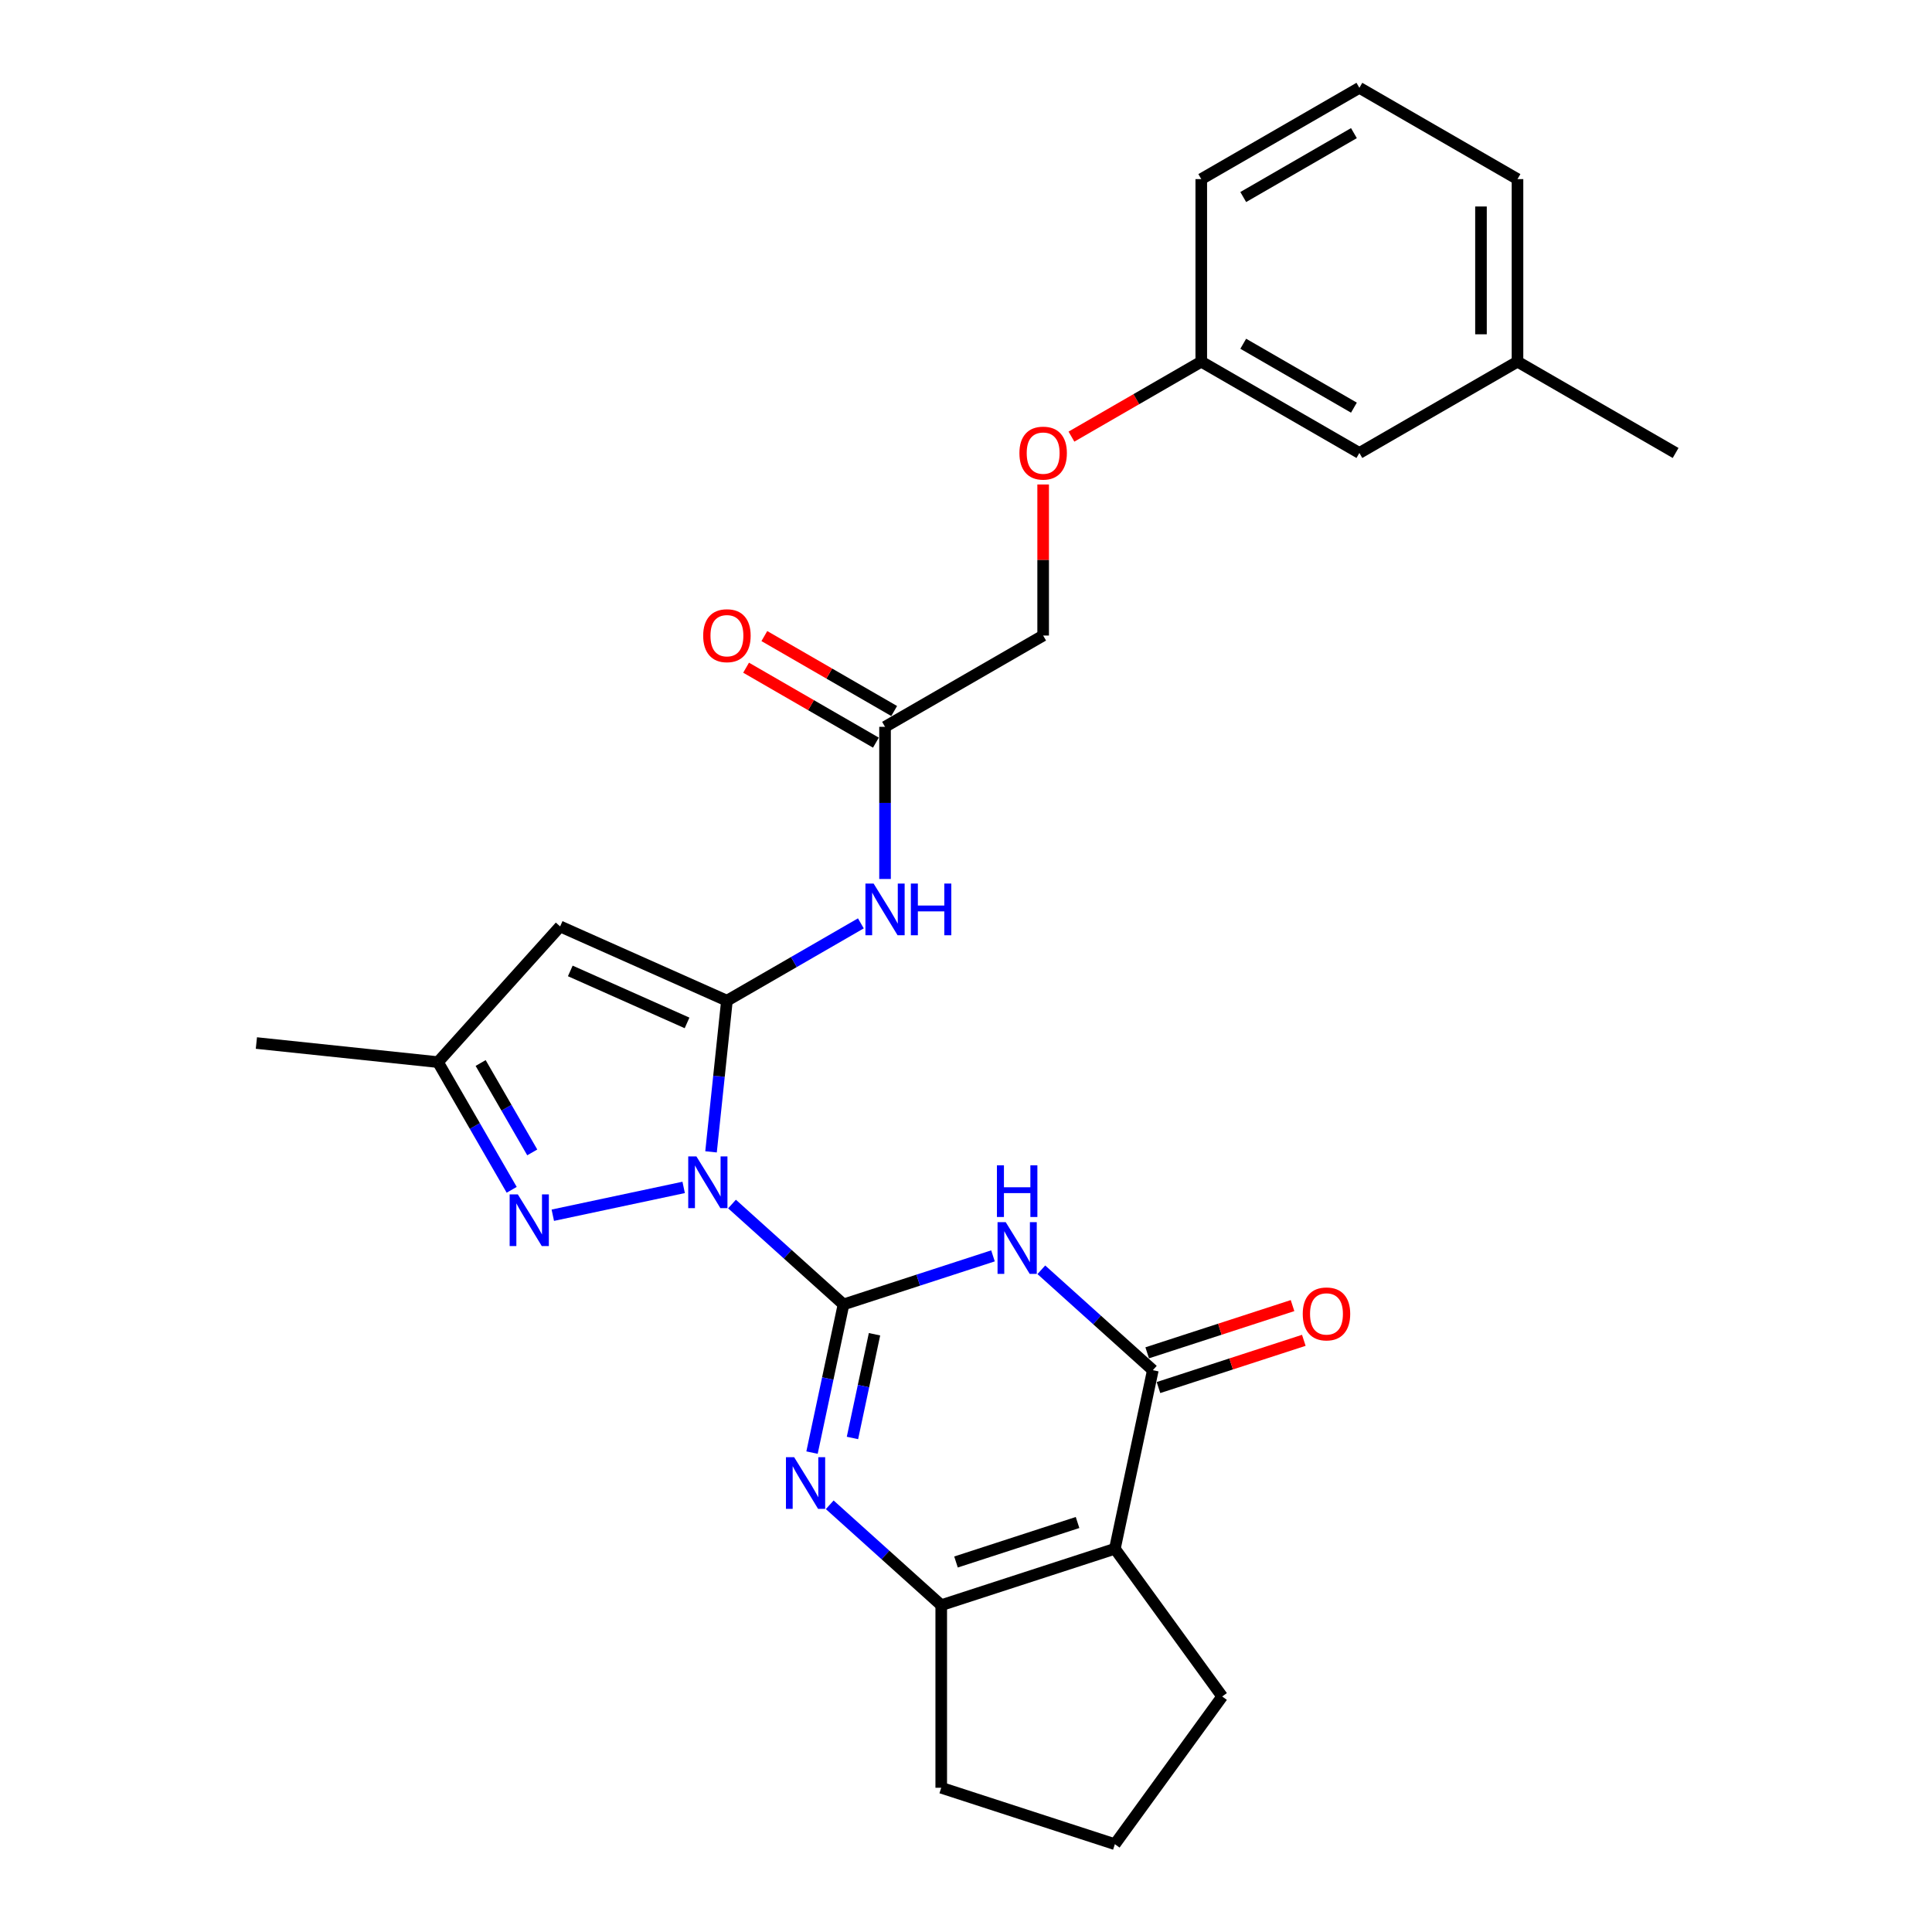 <?xml version='1.0' encoding='iso-8859-1'?>
<svg version='1.1' baseProfile='full'
              xmlns='http://www.w3.org/2000/svg'
                      xmlns:rdkit='http://www.rdkit.org/xml'
                      xmlns:xlink='http://www.w3.org/1999/xlink'
                  xml:space='preserve'
width='1000px' height='1000px' viewBox='0 0 1000 1000'>
<!-- END OF HEADER -->
<rect style='opacity:1.0;fill:#FFFFFF;stroke:none' width='1000' height='1000' x='0' y='0'> </rect>
<path class='bond-0' d='M 378.887,623.206 L 407.745,649.19' style='fill:none;fill-rule:evenodd;stroke:#0000FF;stroke-width:6px;stroke-linecap:butt;stroke-linejoin:miter;stroke-opacity:1' />
<path class='bond-0' d='M 407.745,649.19 L 436.603,675.174' style='fill:none;fill-rule:evenodd;stroke:#000000;stroke-width:6px;stroke-linecap:butt;stroke-linejoin:miter;stroke-opacity:1' />
<path class='bond-1' d='M 368.03,596.197 L 372.142,557.077' style='fill:none;fill-rule:evenodd;stroke:#0000FF;stroke-width:6px;stroke-linecap:butt;stroke-linejoin:miter;stroke-opacity:1' />
<path class='bond-1' d='M 372.142,557.077 L 376.254,517.958' style='fill:none;fill-rule:evenodd;stroke:#000000;stroke-width:6px;stroke-linecap:butt;stroke-linejoin:miter;stroke-opacity:1' />
<path class='bond-6' d='M 353.864,614.6 L 286.132,628.997' style='fill:none;fill-rule:evenodd;stroke:#0000FF;stroke-width:6px;stroke-linecap:butt;stroke-linejoin:miter;stroke-opacity:1' />
<path class='bond-2' d='M 436.603,675.174 L 475.285,662.605' style='fill:none;fill-rule:evenodd;stroke:#000000;stroke-width:6px;stroke-linecap:butt;stroke-linejoin:miter;stroke-opacity:1' />
<path class='bond-2' d='M 475.285,662.605 L 513.967,650.037' style='fill:none;fill-rule:evenodd;stroke:#0000FF;stroke-width:6px;stroke-linecap:butt;stroke-linejoin:miter;stroke-opacity:1' />
<path class='bond-3' d='M 436.603,675.174 L 428.453,713.52' style='fill:none;fill-rule:evenodd;stroke:#000000;stroke-width:6px;stroke-linecap:butt;stroke-linejoin:miter;stroke-opacity:1' />
<path class='bond-3' d='M 428.453,713.52 L 420.302,751.866' style='fill:none;fill-rule:evenodd;stroke:#0000FF;stroke-width:6px;stroke-linecap:butt;stroke-linejoin:miter;stroke-opacity:1' />
<path class='bond-3' d='M 452.645,690.607 L 446.94,717.449' style='fill:none;fill-rule:evenodd;stroke:#000000;stroke-width:6px;stroke-linecap:butt;stroke-linejoin:miter;stroke-opacity:1' />
<path class='bond-3' d='M 446.94,717.449 L 441.234,744.291' style='fill:none;fill-rule:evenodd;stroke:#0000FF;stroke-width:6px;stroke-linecap:butt;stroke-linejoin:miter;stroke-opacity:1' />
<path class='bond-8' d='M 376.254,517.958 L 289.923,479.521' style='fill:none;fill-rule:evenodd;stroke:#000000;stroke-width:6px;stroke-linecap:butt;stroke-linejoin:miter;stroke-opacity:1' />
<path class='bond-8' d='M 355.617,529.458 L 295.185,502.552' style='fill:none;fill-rule:evenodd;stroke:#000000;stroke-width:6px;stroke-linecap:butt;stroke-linejoin:miter;stroke-opacity:1' />
<path class='bond-9' d='M 376.254,517.958 L 410.918,497.944' style='fill:none;fill-rule:evenodd;stroke:#000000;stroke-width:6px;stroke-linecap:butt;stroke-linejoin:miter;stroke-opacity:1' />
<path class='bond-9' d='M 410.918,497.944 L 445.582,477.931' style='fill:none;fill-rule:evenodd;stroke:#0000FF;stroke-width:6px;stroke-linecap:butt;stroke-linejoin:miter;stroke-opacity:1' />
<path class='bond-4' d='M 538.991,657.237 L 567.848,683.221' style='fill:none;fill-rule:evenodd;stroke:#0000FF;stroke-width:6px;stroke-linecap:butt;stroke-linejoin:miter;stroke-opacity:1' />
<path class='bond-4' d='M 567.848,683.221 L 596.706,709.205' style='fill:none;fill-rule:evenodd;stroke:#000000;stroke-width:6px;stroke-linecap:butt;stroke-linejoin:miter;stroke-opacity:1' />
<path class='bond-7' d='M 429.467,778.875 L 458.325,804.859' style='fill:none;fill-rule:evenodd;stroke:#0000FF;stroke-width:6px;stroke-linecap:butt;stroke-linejoin:miter;stroke-opacity:1' />
<path class='bond-7' d='M 458.325,804.859 L 487.183,830.843' style='fill:none;fill-rule:evenodd;stroke:#000000;stroke-width:6px;stroke-linecap:butt;stroke-linejoin:miter;stroke-opacity:1' />
<path class='bond-12' d='M 599.627,718.192 L 637.24,705.971' style='fill:none;fill-rule:evenodd;stroke:#000000;stroke-width:6px;stroke-linecap:butt;stroke-linejoin:miter;stroke-opacity:1' />
<path class='bond-12' d='M 637.24,705.971 L 674.854,693.749' style='fill:none;fill-rule:evenodd;stroke:#FF0000;stroke-width:6px;stroke-linecap:butt;stroke-linejoin:miter;stroke-opacity:1' />
<path class='bond-12' d='M 593.786,700.217 L 631.4,687.996' style='fill:none;fill-rule:evenodd;stroke:#000000;stroke-width:6px;stroke-linecap:butt;stroke-linejoin:miter;stroke-opacity:1' />
<path class='bond-12' d='M 631.4,687.996 L 669.014,675.774' style='fill:none;fill-rule:evenodd;stroke:#FF0000;stroke-width:6px;stroke-linecap:butt;stroke-linejoin:miter;stroke-opacity:1' />
<path class='bond-28' d='M 596.706,709.205 L 577.059,801.64' style='fill:none;fill-rule:evenodd;stroke:#000000;stroke-width:6px;stroke-linecap:butt;stroke-linejoin:miter;stroke-opacity:1' />
<path class='bond-5' d='M 577.059,801.64 L 487.183,830.843' style='fill:none;fill-rule:evenodd;stroke:#000000;stroke-width:6px;stroke-linecap:butt;stroke-linejoin:miter;stroke-opacity:1' />
<path class='bond-5' d='M 557.737,788.046 L 494.824,808.487' style='fill:none;fill-rule:evenodd;stroke:#000000;stroke-width:6px;stroke-linecap:butt;stroke-linejoin:miter;stroke-opacity:1' />
<path class='bond-15' d='M 577.059,801.64 L 632.605,878.093' style='fill:none;fill-rule:evenodd;stroke:#000000;stroke-width:6px;stroke-linecap:butt;stroke-linejoin:miter;stroke-opacity:1' />
<path class='bond-10' d='M 264.85,615.844 L 245.77,582.796' style='fill:none;fill-rule:evenodd;stroke:#0000FF;stroke-width:6px;stroke-linecap:butt;stroke-linejoin:miter;stroke-opacity:1' />
<path class='bond-10' d='M 245.77,582.796 L 226.69,549.748' style='fill:none;fill-rule:evenodd;stroke:#000000;stroke-width:6px;stroke-linecap:butt;stroke-linejoin:miter;stroke-opacity:1' />
<path class='bond-10' d='M 275.494,596.48 L 262.138,573.346' style='fill:none;fill-rule:evenodd;stroke:#0000FF;stroke-width:6px;stroke-linecap:butt;stroke-linejoin:miter;stroke-opacity:1' />
<path class='bond-10' d='M 262.138,573.346 L 248.782,550.213' style='fill:none;fill-rule:evenodd;stroke:#000000;stroke-width:6px;stroke-linecap:butt;stroke-linejoin:miter;stroke-opacity:1' />
<path class='bond-18' d='M 487.183,830.843 L 487.183,925.343' style='fill:none;fill-rule:evenodd;stroke:#000000;stroke-width:6px;stroke-linecap:butt;stroke-linejoin:miter;stroke-opacity:1' />
<path class='bond-27' d='M 289.923,479.521 L 226.69,549.748' style='fill:none;fill-rule:evenodd;stroke:#000000;stroke-width:6px;stroke-linecap:butt;stroke-linejoin:miter;stroke-opacity:1' />
<path class='bond-11' d='M 458.094,454.963 L 458.094,415.585' style='fill:none;fill-rule:evenodd;stroke:#0000FF;stroke-width:6px;stroke-linecap:butt;stroke-linejoin:miter;stroke-opacity:1' />
<path class='bond-11' d='M 458.094,415.585 L 458.094,376.207' style='fill:none;fill-rule:evenodd;stroke:#000000;stroke-width:6px;stroke-linecap:butt;stroke-linejoin:miter;stroke-opacity:1' />
<path class='bond-22' d='M 226.69,549.748 L 132.707,539.87' style='fill:none;fill-rule:evenodd;stroke:#000000;stroke-width:6px;stroke-linecap:butt;stroke-linejoin:miter;stroke-opacity:1' />
<path class='bond-13' d='M 462.819,368.023 L 429.222,348.626' style='fill:none;fill-rule:evenodd;stroke:#000000;stroke-width:6px;stroke-linecap:butt;stroke-linejoin:miter;stroke-opacity:1' />
<path class='bond-13' d='M 429.222,348.626 L 395.626,329.229' style='fill:none;fill-rule:evenodd;stroke:#FF0000;stroke-width:6px;stroke-linecap:butt;stroke-linejoin:miter;stroke-opacity:1' />
<path class='bond-13' d='M 453.369,384.391 L 419.772,364.994' style='fill:none;fill-rule:evenodd;stroke:#000000;stroke-width:6px;stroke-linecap:butt;stroke-linejoin:miter;stroke-opacity:1' />
<path class='bond-13' d='M 419.772,364.994 L 386.176,345.597' style='fill:none;fill-rule:evenodd;stroke:#FF0000;stroke-width:6px;stroke-linecap:butt;stroke-linejoin:miter;stroke-opacity:1' />
<path class='bond-16' d='M 458.094,376.207 L 539.933,328.956' style='fill:none;fill-rule:evenodd;stroke:#000000;stroke-width:6px;stroke-linecap:butt;stroke-linejoin:miter;stroke-opacity:1' />
<path class='bond-14' d='M 539.933,250.767 L 539.933,289.861' style='fill:none;fill-rule:evenodd;stroke:#FF0000;stroke-width:6px;stroke-linecap:butt;stroke-linejoin:miter;stroke-opacity:1' />
<path class='bond-14' d='M 539.933,289.861 L 539.933,328.956' style='fill:none;fill-rule:evenodd;stroke:#000000;stroke-width:6px;stroke-linecap:butt;stroke-linejoin:miter;stroke-opacity:1' />
<path class='bond-17' d='M 554.581,225.999 L 588.177,206.602' style='fill:none;fill-rule:evenodd;stroke:#FF0000;stroke-width:6px;stroke-linecap:butt;stroke-linejoin:miter;stroke-opacity:1' />
<path class='bond-17' d='M 588.177,206.602 L 621.773,187.205' style='fill:none;fill-rule:evenodd;stroke:#000000;stroke-width:6px;stroke-linecap:butt;stroke-linejoin:miter;stroke-opacity:1' />
<path class='bond-29' d='M 632.605,878.093 L 577.059,954.545' style='fill:none;fill-rule:evenodd;stroke:#000000;stroke-width:6px;stroke-linecap:butt;stroke-linejoin:miter;stroke-opacity:1' />
<path class='bond-19' d='M 621.773,187.205 L 703.613,234.456' style='fill:none;fill-rule:evenodd;stroke:#000000;stroke-width:6px;stroke-linecap:butt;stroke-linejoin:miter;stroke-opacity:1' />
<path class='bond-19' d='M 643.499,177.925 L 700.787,211' style='fill:none;fill-rule:evenodd;stroke:#000000;stroke-width:6px;stroke-linecap:butt;stroke-linejoin:miter;stroke-opacity:1' />
<path class='bond-24' d='M 621.773,187.205 L 621.773,92.705' style='fill:none;fill-rule:evenodd;stroke:#000000;stroke-width:6px;stroke-linecap:butt;stroke-linejoin:miter;stroke-opacity:1' />
<path class='bond-21' d='M 487.183,925.343 L 577.059,954.545' style='fill:none;fill-rule:evenodd;stroke:#000000;stroke-width:6px;stroke-linecap:butt;stroke-linejoin:miter;stroke-opacity:1' />
<path class='bond-20' d='M 703.613,234.456 L 785.453,187.205' style='fill:none;fill-rule:evenodd;stroke:#000000;stroke-width:6px;stroke-linecap:butt;stroke-linejoin:miter;stroke-opacity:1' />
<path class='bond-26' d='M 785.453,187.205 L 867.293,234.456' style='fill:none;fill-rule:evenodd;stroke:#000000;stroke-width:6px;stroke-linecap:butt;stroke-linejoin:miter;stroke-opacity:1' />
<path class='bond-30' d='M 785.453,187.205 L 785.453,92.705' style='fill:none;fill-rule:evenodd;stroke:#000000;stroke-width:6px;stroke-linecap:butt;stroke-linejoin:miter;stroke-opacity:1' />
<path class='bond-30' d='M 766.553,173.03 L 766.553,106.88' style='fill:none;fill-rule:evenodd;stroke:#000000;stroke-width:6px;stroke-linecap:butt;stroke-linejoin:miter;stroke-opacity:1' />
<path class='bond-23' d='M 703.613,45.455 L 621.773,92.705' style='fill:none;fill-rule:evenodd;stroke:#000000;stroke-width:6px;stroke-linecap:butt;stroke-linejoin:miter;stroke-opacity:1' />
<path class='bond-23' d='M 700.787,68.91 L 643.499,101.985' style='fill:none;fill-rule:evenodd;stroke:#000000;stroke-width:6px;stroke-linecap:butt;stroke-linejoin:miter;stroke-opacity:1' />
<path class='bond-25' d='M 703.613,45.455 L 785.453,92.705' style='fill:none;fill-rule:evenodd;stroke:#000000;stroke-width:6px;stroke-linecap:butt;stroke-linejoin:miter;stroke-opacity:1' />
<path  class='atom-0' d='M 360.46 598.559
L 369.23 612.734
Q 370.099 614.133, 371.498 616.666
Q 372.896 619.198, 372.972 619.349
L 372.972 598.559
L 376.525 598.559
L 376.525 625.322
L 372.858 625.322
L 363.446 609.824
Q 362.35 608.009, 361.178 605.93
Q 360.044 603.851, 359.704 603.209
L 359.704 625.322
L 356.226 625.322
L 356.226 598.559
L 360.46 598.559
' fill='#0000FF'/>
<path  class='atom-3' d='M 520.563 632.59
L 529.333 646.765
Q 530.202 648.164, 531.601 650.696
Q 532.999 653.229, 533.075 653.38
L 533.075 632.59
L 536.628 632.59
L 536.628 659.353
L 532.961 659.353
L 523.549 643.855
Q 522.453 642.04, 521.281 639.961
Q 520.147 637.882, 519.807 637.24
L 519.807 659.353
L 516.329 659.353
L 516.329 632.59
L 520.563 632.59
' fill='#0000FF'/>
<path  class='atom-3' d='M 516.008 603.151
L 519.637 603.151
L 519.637 614.529
L 533.321 614.529
L 533.321 603.151
L 536.949 603.151
L 536.949 629.914
L 533.321 629.914
L 533.321 617.553
L 519.637 617.553
L 519.637 629.914
L 516.008 629.914
L 516.008 603.151
' fill='#0000FF'/>
<path  class='atom-4' d='M 411.04 754.228
L 419.809 768.403
Q 420.679 769.802, 422.077 772.334
Q 423.476 774.867, 423.552 775.018
L 423.552 754.228
L 427.105 754.228
L 427.105 780.991
L 423.438 780.991
L 414.026 765.492
Q 412.93 763.678, 411.758 761.599
Q 410.624 759.52, 410.284 758.877
L 410.284 780.991
L 406.806 780.991
L 406.806 754.228
L 411.04 754.228
' fill='#0000FF'/>
<path  class='atom-7' d='M 268.024 618.207
L 276.794 632.382
Q 277.663 633.781, 279.062 636.313
Q 280.461 638.846, 280.536 638.997
L 280.536 618.207
L 284.089 618.207
L 284.089 644.97
L 280.423 644.97
L 271.011 629.471
Q 269.914 627.657, 268.743 625.578
Q 267.609 623.499, 267.268 622.856
L 267.268 644.97
L 263.791 644.97
L 263.791 618.207
L 268.024 618.207
' fill='#0000FF'/>
<path  class='atom-10' d='M 452.178 457.326
L 460.947 471.501
Q 461.817 472.9, 463.215 475.432
Q 464.614 477.965, 464.69 478.116
L 464.69 457.326
L 468.243 457.326
L 468.243 484.089
L 464.576 484.089
L 455.164 468.59
Q 454.068 466.776, 452.896 464.697
Q 451.762 462.618, 451.422 461.975
L 451.422 484.089
L 447.944 484.089
L 447.944 457.326
L 452.178 457.326
' fill='#0000FF'/>
<path  class='atom-10' d='M 471.456 457.326
L 475.085 457.326
L 475.085 468.704
L 488.768 468.704
L 488.768 457.326
L 492.397 457.326
L 492.397 484.089
L 488.768 484.089
L 488.768 471.728
L 475.085 471.728
L 475.085 484.089
L 471.456 484.089
L 471.456 457.326
' fill='#0000FF'/>
<path  class='atom-13' d='M 674.297 680.078
Q 674.297 673.652, 677.472 670.061
Q 680.647 666.47, 686.582 666.47
Q 692.516 666.47, 695.692 670.061
Q 698.867 673.652, 698.867 680.078
Q 698.867 686.58, 695.654 690.284
Q 692.441 693.951, 686.582 693.951
Q 680.685 693.951, 677.472 690.284
Q 674.297 686.617, 674.297 680.078
M 686.582 690.927
Q 690.664 690.927, 692.857 688.205
Q 695.087 685.446, 695.087 680.078
Q 695.087 674.824, 692.857 672.178
Q 690.664 669.494, 686.582 669.494
Q 682.499 669.494, 680.269 672.14
Q 678.077 674.786, 678.077 680.078
Q 678.077 685.483, 680.269 688.205
Q 682.499 690.927, 686.582 690.927
' fill='#FF0000'/>
<path  class='atom-14' d='M 363.969 329.032
Q 363.969 322.606, 367.144 319.015
Q 370.319 315.424, 376.254 315.424
Q 382.188 315.424, 385.363 319.015
Q 388.539 322.606, 388.539 329.032
Q 388.539 335.534, 385.326 339.238
Q 382.113 342.905, 376.254 342.905
Q 370.357 342.905, 367.144 339.238
Q 363.969 335.571, 363.969 329.032
M 376.254 339.881
Q 380.336 339.881, 382.528 337.159
Q 384.759 334.4, 384.759 329.032
Q 384.759 323.778, 382.528 321.132
Q 380.336 318.448, 376.254 318.448
Q 372.171 318.448, 369.941 321.094
Q 367.749 323.74, 367.749 329.032
Q 367.749 334.437, 369.941 337.159
Q 372.171 339.881, 376.254 339.881
' fill='#FF0000'/>
<path  class='atom-15' d='M 527.648 234.531
Q 527.648 228.105, 530.824 224.514
Q 533.999 220.923, 539.933 220.923
Q 545.868 220.923, 549.043 224.514
Q 552.219 228.105, 552.219 234.531
Q 552.219 241.033, 549.006 244.737
Q 545.792 248.404, 539.933 248.404
Q 534.037 248.404, 530.824 244.737
Q 527.648 241.071, 527.648 234.531
M 539.933 245.38
Q 544.016 245.38, 546.208 242.658
Q 548.439 239.899, 548.439 234.531
Q 548.439 229.277, 546.208 226.631
Q 544.016 223.947, 539.933 223.947
Q 535.851 223.947, 533.621 226.593
Q 531.428 229.239, 531.428 234.531
Q 531.428 239.937, 533.621 242.658
Q 535.851 245.38, 539.933 245.38
' fill='#FF0000'/>
</svg>
